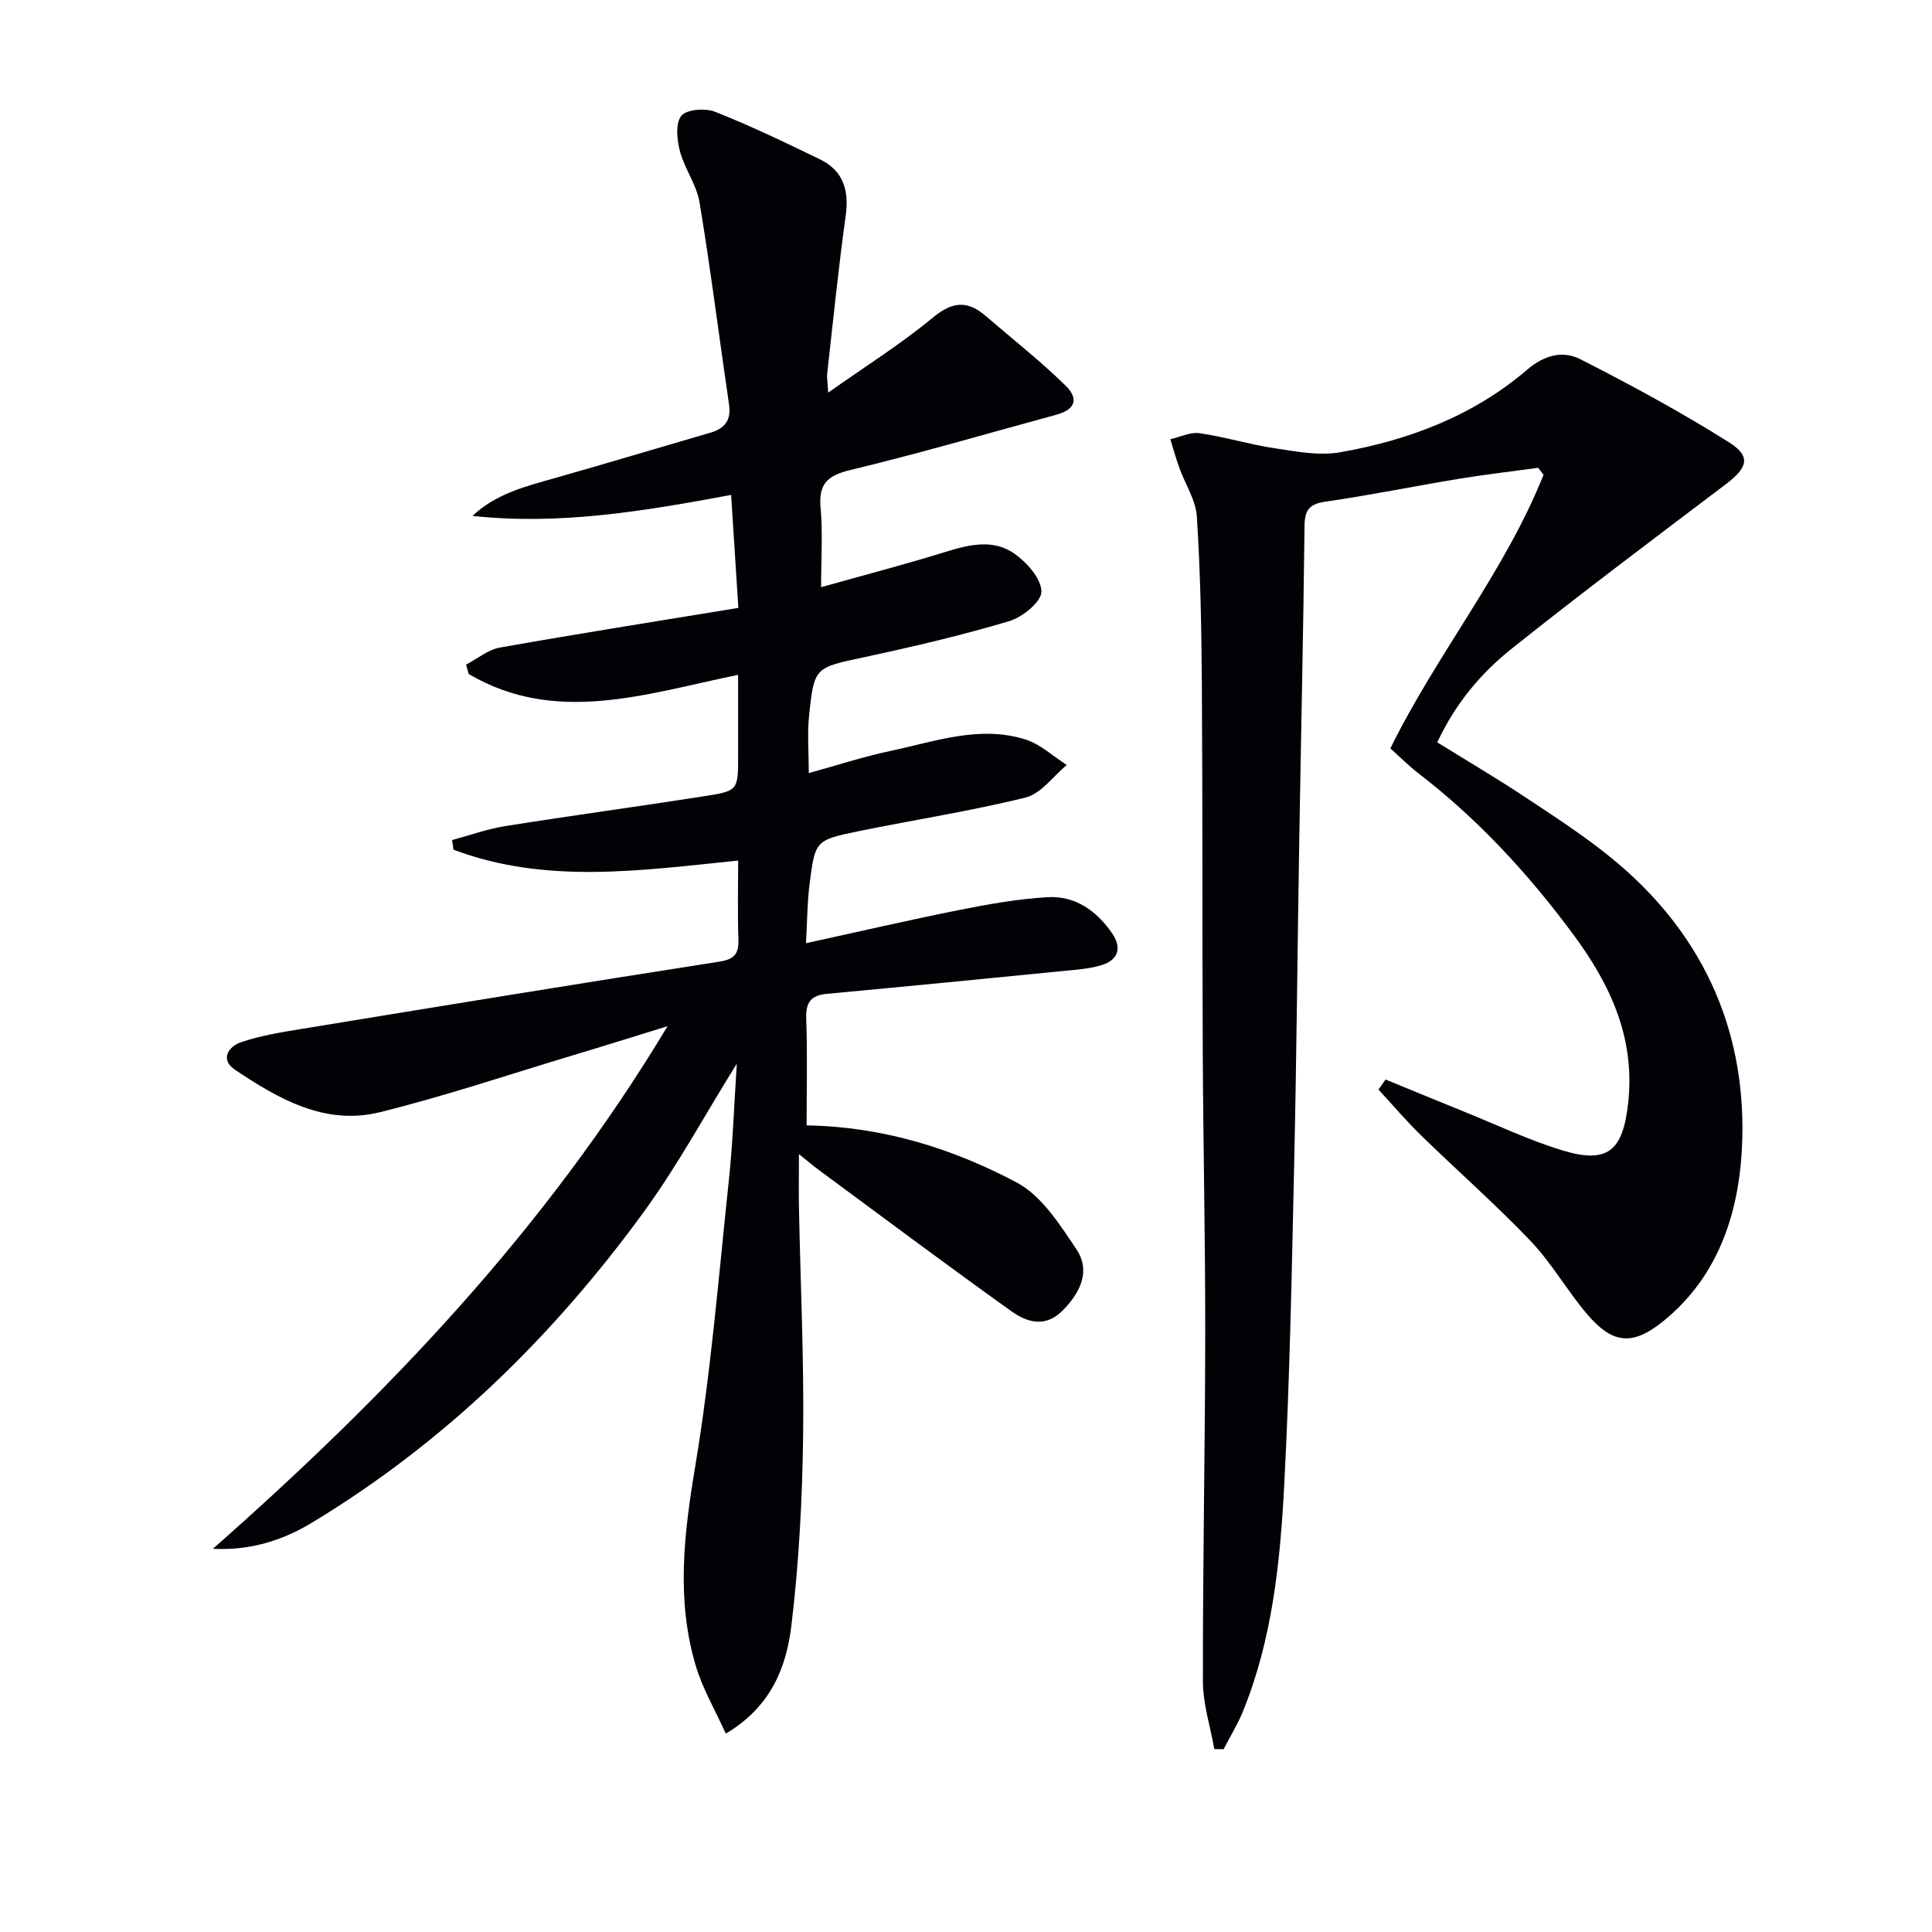 <svg enable-background="new 0 0 400 400" viewBox="0 0 400 400" xmlns="http://www.w3.org/2000/svg"><path d="m152.55 220.21c-6.63 10.66-12.29 21.14-19.24 30.68-18.8 25.81-41.32 47.83-68.82 64.42-6.1 3.68-12.8 5.74-20.41 5.35 35.93-31.69 68.71-65.87 94.13-108.2-7.22 2.23-13.33 4.15-19.47 5.99-13.34 4.01-26.58 8.48-40.09 11.82-11.34 2.81-20.98-2.74-30.01-8.8-3.16-2.12-1.29-4.81 1.21-5.67 4.01-1.38 8.3-2.07 12.51-2.76 28.83-4.72 57.65-9.44 86.52-13.93 3.3-.51 4.11-1.72 4-4.75-.19-5.3-.05-10.61-.05-16.19-20.1 2.04-39.81 4.97-58.93-2.25-.1-.66-.2-1.32-.3-1.99 3.65-.98 7.26-2.3 10.97-2.89 13.77-2.19 27.59-4.06 41.36-6.21 6.91-1.08 6.89-1.23 6.89-8.42 0-5.31 0-10.61 0-16.69-19 3.88-37.69 10.48-55.79-.18-.18-.65-.35-1.29-.53-1.94 2.33-1.21 4.55-3.1 7.02-3.53 16.17-2.87 32.39-5.43 49.35-8.21-.52-8.05-1.01-15.72-1.5-23.39-18.12 3.37-35.58 6.3-53.55 4.34 4.99-4.68 11.19-6.16 17.31-7.9 10.68-3.03 21.3-6.23 31.96-9.33 2.96-.86 4.33-2.57 3.85-5.82-2.05-13.94-3.8-27.93-6.1-41.83-.6-3.66-3.1-6.98-4.07-10.63-.62-2.35-.96-5.78.29-7.32 1.1-1.35 4.95-1.64 6.98-.84 7.39 2.92 14.58 6.38 21.74 9.86 4.84 2.36 6.04 6.42 5.31 11.68-1.51 10.85-2.6 21.77-3.83 32.66-.09.77.07 1.56.21 3.95 7.84-5.54 15.12-10.11 21.69-15.55 4.03-3.34 7.15-3.57 10.9-.34 5.53 4.77 11.3 9.3 16.51 14.39 2.91 2.84 1.97 5.02-1.82 6.06-14.23 3.88-28.4 8.02-42.73 11.47-4.82 1.16-6.57 2.95-6.12 7.87.46 5.1.1 10.28.1 16.38 9.01-2.53 17.47-4.73 25.8-7.32 4.95-1.54 9.96-2.7 14.33.45 2.54 1.83 5.51 5.18 5.48 7.82-.02 2.11-3.94 5.27-6.69 6.09-9.83 2.93-19.85 5.28-29.89 7.43-10.31 2.21-10.47 1.98-11.52 12.13-.39 3.78-.06 7.63-.06 11.89 5.6-1.54 11.22-3.38 16.96-4.6 9.19-1.94 18.4-5.35 27.9-2.36 3.1.98 5.72 3.48 8.55 5.28-2.81 2.32-5.3 5.93-8.49 6.73-11.41 2.83-23.07 4.61-34.6 6.98-8.96 1.84-9.02 1.96-10.16 10.97-.48 3.78-.48 7.61-.74 12.22 10.95-2.39 21.35-4.8 31.81-6.89 6.01-1.2 12.1-2.28 18.2-2.64 5.72-.34 10.14 2.81 13.36 7.46 2.11 3.05 1.26 5.56-2.18 6.61-2.65.81-5.52.97-8.31 1.25-16.17 1.6-32.35 3.19-48.53 4.69-3.33.31-4.42 1.75-4.3 5.12.26 7.3.08 14.62.08 22.12 15.69.26 30.15 4.74 43.49 11.82 5.15 2.73 8.93 8.69 12.37 13.83 2.95 4.41.92 8.78-2.7 12.53-3.66 3.8-7.48 2.64-10.76.3-13.38-9.56-26.55-19.42-39.79-29.19-1.19-.87-2.31-1.84-4.2-3.35 0 4.3-.06 7.84.01 11.38.31 15.64 1.06 31.29.86 46.93-.17 13.07-.86 26.19-2.41 39.15-1.03 8.55-4.04 16.84-13.6 22.53-2.2-4.88-4.79-9.26-6.2-13.98-4.1-13.7-2.47-27.34-.14-41.31 3.28-19.63 4.87-39.54 6.98-59.35.83-7.86 1.09-15.75 1.64-24.08z" fill="#010106"/><path d="m286.86 223.5c5.42 2.22 10.82 4.46 16.25 6.65 6.76 2.73 13.4 5.9 20.35 8.02 9.44 2.87 12.52.06 13.62-9.66 1.53-13.52-3.61-24.58-11.34-35.03-9.26-12.52-19.71-23.86-32.08-33.38-1.96-1.51-3.72-3.29-5.8-5.15 9.62-19.57 23.67-36.51 31.71-56.64-.37-.49-.74-.97-1.11-1.46-5.51.76-11.04 1.4-16.53 2.3-9.16 1.51-18.26 3.38-27.44 4.7-3.37.48-4.36 1.68-4.4 5.02-.24 21.64-.73 43.28-1.09 64.91-.37 22.14-.55 44.27-1.04 66.41-.5 22.45-.9 44.92-2.08 67.34-.84 15.9-2.44 31.83-8.56 46.83-1.1 2.69-2.65 5.2-3.99 7.8-.64-.01-1.28-.02-1.92-.03-.82-4.67-2.35-9.34-2.36-14.02-.04-23.97.45-47.93.48-71.9.02-19.48-.42-38.95-.51-58.43-.12-25.49-.02-50.98-.19-76.47-.08-11.47-.3-22.95-1.04-34.39-.22-3.42-2.42-6.7-3.63-10.08-.7-1.94-1.24-3.93-1.86-5.9 2.02-.46 4.13-1.53 6.05-1.25 5.23.76 10.33 2.33 15.56 3.12 4.47.67 9.19 1.59 13.53.83 14.25-2.49 27.62-7.57 38.76-17.11 3.56-3.05 7.39-3.99 10.99-2.16 10.46 5.32 20.82 10.93 30.74 17.18 4.68 2.95 3.92 5.26-.63 8.71-14.85 11.24-29.75 22.42-44.31 34.03-6.35 5.06-11.64 11.31-15.42 19.41 6.2 3.84 12.19 7.36 17.97 11.19 6.1 4.04 12.28 8.03 17.94 12.63 18.48 14.99 27.9 34.82 27.24 58.36-.4 14.18-4.46 28.06-16.41 37.7-6.38 5.15-10.52 4.66-15.82-1.62-4.08-4.82-7.24-10.46-11.58-15.01-7.21-7.55-15.08-14.47-22.57-21.76-3.13-3.05-5.97-6.39-8.94-9.6.48-.67.97-1.38 1.46-2.09z" fill="#010106"/></svg>